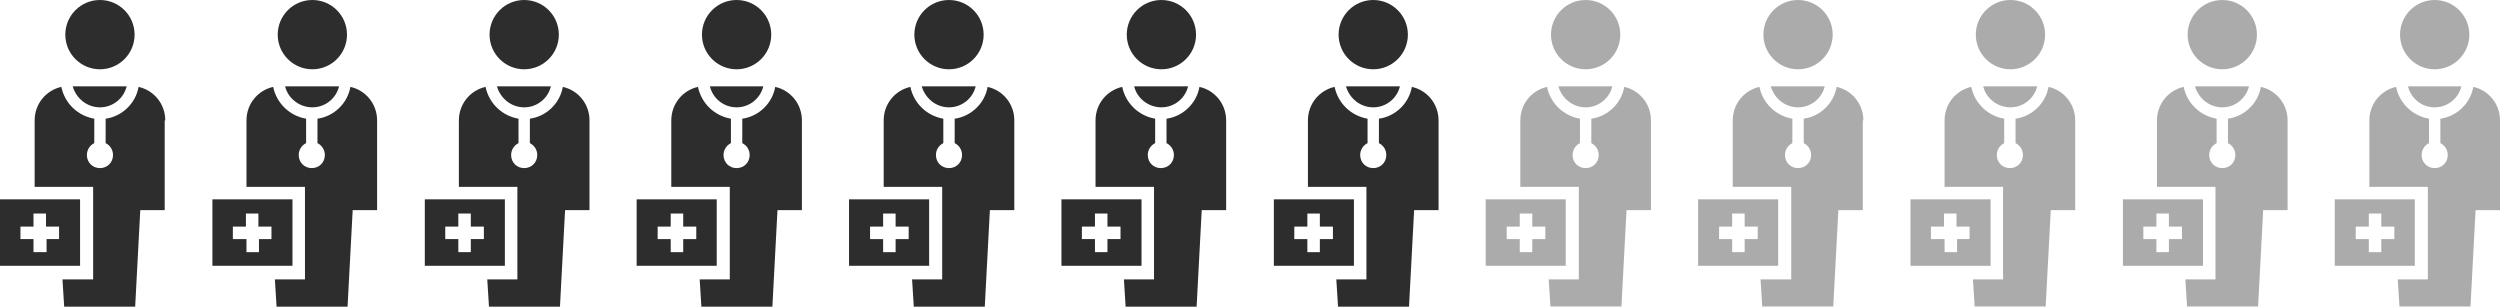 <?xml version="1.0" encoding="utf-8"?>
<!-- Generator: Adobe Illustrator 19.2.0, SVG Export Plug-In . SVG Version: 6.00 Build 0)  -->
<svg version="1.1" id="Layer_1" xmlns="http://www.w3.org/2000/svg" xmlns:xlink="http://www.w3.org/1999/xlink" x="0px" y="0px"
	 viewBox="0 0 440.2 54" style="enable-background:new 0 0 440.2 54;" xml:space="preserve">
<style type="text/css">
	.st0{fill:#2D2D2D;}
	.st1{opacity:0.4;}
</style>
<g>
	<g>
		<path class="st0" d="M10.5,42.1H8.2v2.3H5.9v-2.3H3.6v-2.2h2.3v-2.3h2.2v2.3h2.3V42.1z M0,35.1v11.7h14.1V35.1H0z"/>
		<g>
			<path class="st0" d="M17.6,18.9c2.3,0,4.2-1.6,4.7-3.7h-9.5C13.4,17.3,15.3,18.9,17.6,18.9z"/>
			<path class="st0" d="M29.1,21.2c0-2.9-2-5.3-4.7-5.9c-0.5,2.9-2.9,5.2-5.8,5.6l0,4.3c0.8,0.4,1.3,1.2,1.3,2.1
				c0,1.3-1,2.3-2.3,2.3c-1.3,0-2.3-1-2.3-2.3c0-0.9,0.5-1.7,1.3-2.1l0-4.3c-2.9-0.5-5.2-2.7-5.8-5.6c-2.7,0.6-4.7,3-4.7,5.9
				c0,0,0,0,0,0l0,0v11.7h10.3v16.3H11l0.3,4.8h12.5l0.9-17h4.3V21.2L29.1,21.2C29.1,21.2,29.1,21.2,29.1,21.2z"/>
		</g>
		<circle class="st0" cx="17.6" cy="6.1" r="6.1"/>
	</g>
	<g>
		<path class="st0" d="M47.9,42.1h-2.3v2.3h-2.2v-2.3H41v-2.2h2.3v-2.3h2.2v2.3h2.3V42.1z M37.4,35.1v11.7h14.1V35.1H37.4z"/>
		<g>
			<path class="st0" d="M55,18.9c2.3,0,4.2-1.6,4.7-3.7h-9.5C50.7,17.3,52.7,18.9,55,18.9z"/>
			<path class="st0" d="M66.4,21.2c0-2.9-2-5.3-4.7-5.9c-0.5,2.9-2.9,5.2-5.8,5.6l0,4.3c0.8,0.4,1.3,1.2,1.3,2.1
				c0,1.3-1,2.3-2.3,2.3c-1.3,0-2.3-1-2.3-2.3c0-0.9,0.5-1.7,1.3-2.1l0-4.3c-2.9-0.5-5.2-2.7-5.8-5.6c-2.7,0.6-4.7,3-4.7,5.9
				c0,0,0,0,0,0l0,0v11.7h10.3v16.3h-5.3l0.3,4.8h12.5l0.9-17h4.3V21.2L66.4,21.2C66.4,21.2,66.4,21.2,66.4,21.2z"/>
		</g>
		<circle class="st0" cx="55" cy="6.1" r="6.1"/>
	</g>
	<g>
		<path class="st0" d="M85.2,42.1h-2.3v2.3h-2.2v-2.3h-2.3v-2.2h2.3v-2.3h2.2v2.3h2.3V42.1z M74.8,35.1v11.7h14.1V35.1H74.8z"/>
		<g>
			<path class="st0" d="M92.3,18.9c2.3,0,4.2-1.6,4.7-3.7h-9.5C88.1,17.3,90,18.9,92.3,18.9z"/>
			<path class="st0" d="M103.8,21.2c0-2.9-2-5.3-4.7-5.9c-0.5,2.9-2.9,5.2-5.8,5.6l0,4.3c0.8,0.4,1.3,1.2,1.3,2.1
				c0,1.3-1,2.3-2.3,2.3c-1.3,0-2.3-1-2.3-2.3c0-0.9,0.5-1.7,1.3-2.1l0-4.3c-2.9-0.5-5.2-2.7-5.8-5.6c-2.7,0.6-4.7,3-4.7,5.9
				c0,0,0,0,0,0l0,0v11.7h10.3v16.3h-5.3l0.3,4.8h12.5l0.9-17h4.3V21.2L103.8,21.2C103.8,21.2,103.8,21.2,103.8,21.2z"/>
		</g>
		<circle class="st0" cx="92.3" cy="6.1" r="6.1"/>
	</g>
	<g>
		<path class="st0" d="M122.6,42.1h-2.3v2.3h-2.2v-2.3h-2.3v-2.2h2.3v-2.3h2.2v2.3h2.3V42.1z M112.1,35.1v11.7h14.1V35.1H112.1z"/>
		<g>
			<path class="st0" d="M129.7,18.9c2.3,0,4.2-1.6,4.7-3.7H125C125.5,17.3,127.4,18.9,129.7,18.9z"/>
			<path class="st0" d="M141.2,21.2c0-2.9-2-5.3-4.7-5.9c-0.5,2.9-2.9,5.2-5.8,5.6l0,4.3c0.8,0.4,1.3,1.2,1.3,2.1
				c0,1.3-1,2.3-2.3,2.3s-2.3-1-2.3-2.3c0-0.9,0.5-1.7,1.3-2.1l0-4.3c-2.9-0.5-5.2-2.7-5.8-5.6c-2.7,0.6-4.7,3-4.7,5.9c0,0,0,0,0,0
				l0,0v11.7h10.3v16.3h-5.3l0.3,4.8H136l0.9-17h4.3V21.2L141.2,21.2C141.2,21.2,141.2,21.2,141.2,21.2z"/>
		</g>
		<circle class="st0" cx="129.7" cy="6.1" r="6.1"/>
	</g>
	<g>
		<path class="st0" d="M160,42.1h-2.3v2.3h-2.2v-2.3h-2.3v-2.2h2.3v-2.3h2.2v2.3h2.3V42.1z M149.5,35.1v11.7h14.1V35.1H149.5z"/>
		<g>
			<path class="st0" d="M167.1,18.9c2.3,0,4.2-1.6,4.7-3.7h-9.5C162.9,17.3,164.8,18.9,167.1,18.9z"/>
			<path class="st0" d="M178.6,21.2c0-2.9-2-5.3-4.7-5.9c-0.5,2.9-2.9,5.2-5.8,5.6l0,4.3c0.8,0.4,1.3,1.2,1.3,2.1
				c0,1.3-1,2.3-2.3,2.3s-2.3-1-2.3-2.3c0-0.9,0.5-1.7,1.3-2.1l0-4.3c-2.9-0.5-5.2-2.7-5.8-5.6c-2.7,0.6-4.7,3-4.7,5.9c0,0,0,0,0,0
				l0,0v11.7h10.3v16.3h-5.3l0.3,4.8h12.5l0.9-17h4.3V21.2L178.6,21.2C178.6,21.2,178.6,21.2,178.6,21.2z"/>
		</g>
		<circle class="st0" cx="167.1" cy="6.1" r="6.1"/>
	</g>
	<g>
		<path class="st0" d="M197.4,42.1H195v2.3h-2.2v-2.3h-2.3v-2.2h2.3v-2.3h2.2v2.3h2.3V42.1z M186.9,35.1v11.7H201V35.1H186.9z"/>
		<g>
			<path class="st0" d="M204.5,18.9c2.3,0,4.2-1.6,4.7-3.7h-9.5C200.2,17.3,202.2,18.9,204.5,18.9z"/>
			<path class="st0" d="M215.9,21.2c0-2.9-2-5.3-4.7-5.9c-0.5,2.9-2.9,5.2-5.8,5.6l0,4.3c0.8,0.4,1.3,1.2,1.3,2.1
				c0,1.3-1,2.3-2.3,2.3s-2.3-1-2.3-2.3c0-0.9,0.5-1.7,1.3-2.1l0-4.3c-2.9-0.5-5.2-2.7-5.8-5.6c-2.7,0.6-4.7,3-4.7,5.9c0,0,0,0,0,0
				l0,0v11.7h10.3v16.3h-5.3l0.3,4.8h12.5l0.9-17h4.3V21.2L215.9,21.2C215.9,21.2,215.9,21.2,215.9,21.2z"/>
		</g>
		<circle class="st0" cx="204.5" cy="6.1" r="6.1"/>
	</g>
	<g>
		<path class="st0" d="M234.7,42.1h-2.3v2.3h-2.2v-2.3h-2.3v-2.2h2.3v-2.3h2.2v2.3h2.3V42.1z M224.3,35.1v11.7h14.1V35.1H224.3z"/>
		<g>
			<path class="st0" d="M241.8,18.9c2.3,0,4.2-1.6,4.7-3.7h-9.5C237.6,17.3,239.5,18.9,241.8,18.9z"/>
			<path class="st0" d="M253.3,21.2c0-2.9-2-5.3-4.7-5.9c-0.5,2.9-2.9,5.2-5.8,5.6l0,4.3c0.8,0.4,1.3,1.2,1.3,2.1
				c0,1.3-1,2.3-2.3,2.3s-2.3-1-2.3-2.3c0-0.9,0.5-1.7,1.3-2.1l0-4.3c-2.9-0.5-5.2-2.7-5.8-5.6c-2.7,0.6-4.7,3-4.7,5.9c0,0,0,0,0,0
				l0,0v11.7h10.3v16.3h-5.3l0.3,4.8h12.5l0.9-17h4.3V21.2L253.3,21.2C253.3,21.2,253.3,21.2,253.3,21.2z"/>
		</g>
		<circle class="st0" cx="241.8" cy="6.1" r="6.1"/>
	</g>
	<g class="st1">
		<g>
			<path class="st0" d="M272.1,42.1h-2.3v2.3h-2.2v-2.3h-2.3v-2.2h2.3v-2.3h2.2v2.3h2.3V42.1z M261.6,35.1v11.7h14.1V35.1H261.6z"/>
			<g>
				<path class="st0" d="M279.2,18.9c2.3,0,4.2-1.6,4.7-3.7h-9.5C275,17.3,276.9,18.9,279.2,18.9z"/>
				<path class="st0" d="M290.7,21.2c0-2.9-2-5.3-4.7-5.9c-0.5,2.9-2.9,5.2-5.8,5.6l0,4.3c0.8,0.4,1.3,1.2,1.3,2.1
					c0,1.3-1,2.3-2.3,2.3c-1.3,0-2.3-1-2.3-2.3c0-0.9,0.5-1.7,1.3-2.1l0-4.3c-2.9-0.5-5.2-2.7-5.8-5.6c-2.7,0.6-4.7,3-4.7,5.9
					c0,0,0,0,0,0v0v11.7H278v16.3h-5.3l0.3,4.8h12.5l0.9-17h4.3V21.2L290.7,21.2C290.7,21.2,290.7,21.2,290.7,21.2z"/>
			</g>
			<circle class="st0" cx="279.2" cy="6.1" r="6.1"/>
		</g>
		<g>
			<path class="st0" d="M309.5,42.1h-2.3v2.3h-2.2v-2.3h-2.3v-2.2h2.3v-2.3h2.2v2.3h2.3V42.1z M299,35.1v11.7h14.1V35.1H299z"/>
			<g>
				<path class="st0" d="M316.6,18.9c2.3,0,4.2-1.6,4.7-3.7h-9.5C312.4,17.3,314.3,18.9,316.6,18.9z"/>
				<path class="st0" d="M328.1,21.2c0-2.9-2-5.3-4.7-5.9c-0.5,2.9-2.9,5.2-5.8,5.6l0,4.3c0.8,0.4,1.3,1.2,1.3,2.1
					c0,1.3-1,2.3-2.3,2.3s-2.3-1-2.3-2.3c0-0.9,0.5-1.7,1.3-2.1l0-4.3c-2.9-0.5-5.2-2.7-5.8-5.6c-2.7,0.6-4.7,3-4.7,5.9c0,0,0,0,0,0
					v0v11.7h10.3v16.3H310l0.3,4.8h12.5l0.9-17h4.3V21.2L328.1,21.2C328.1,21.2,328.1,21.2,328.1,21.2z"/>
			</g>
			<circle class="st0" cx="316.6" cy="6.1" r="6.1"/>
		</g>
		<g>
			<path class="st0" d="M346.9,42.1h-2.3v2.3h-2.2v-2.3H340v-2.2h2.3v-2.3h2.2v2.3h2.3V42.1z M336.4,35.1v11.7h14.1V35.1H336.4z"/>
			<g>
				<path class="st0" d="M354,18.9c2.3,0,4.2-1.6,4.7-3.7h-9.5C349.7,17.3,351.7,18.9,354,18.9z"/>
				<path class="st0" d="M365.4,21.2c0-2.9-2-5.3-4.7-5.9c-0.5,2.9-2.9,5.2-5.8,5.6l0,4.3c0.8,0.4,1.3,1.2,1.3,2.1
					c0,1.3-1,2.3-2.3,2.3c-1.3,0-2.3-1-2.3-2.3c0-0.9,0.5-1.7,1.3-2.1l0-4.3c-2.9-0.5-5.2-2.7-5.8-5.6c-2.7,0.6-4.7,3-4.7,5.9
					c0,0,0,0,0,0v0v11.7h10.3v16.3h-5.3l0.3,4.8h12.5l0.9-17h4.3V21.2L365.4,21.2C365.4,21.2,365.4,21.2,365.4,21.2z"/>
			</g>
			<circle class="st0" cx="354" cy="6.1" r="6.1"/>
		</g>
		<g>
			<path class="st0" d="M384.2,42.1h-2.3v2.3h-2.2v-2.3h-2.3v-2.2h2.3v-2.3h2.2v2.3h2.3V42.1z M373.8,35.1v11.7h14.1V35.1H373.8z"/>
			<g>
				<path class="st0" d="M391.3,18.9c2.3,0,4.2-1.6,4.7-3.7h-9.5C387.1,17.3,389,18.9,391.3,18.9z"/>
				<path class="st0" d="M402.8,21.2c0-2.9-2-5.3-4.7-5.9c-0.5,2.9-2.9,5.2-5.8,5.6l0,4.3c0.8,0.4,1.3,1.2,1.3,2.1
					c0,1.3-1,2.3-2.3,2.3s-2.3-1-2.3-2.3c0-0.9,0.5-1.7,1.3-2.1l0-4.3c-2.9-0.5-5.2-2.7-5.8-5.6c-2.7,0.6-4.7,3-4.7,5.9c0,0,0,0,0,0
					v0v11.7h10.3v16.3h-5.3l0.3,4.8h12.5l0.9-17h4.3V21.2L402.8,21.2C402.8,21.2,402.8,21.2,402.8,21.2z"/>
			</g>
			<circle class="st0" cx="391.3" cy="6.1" r="6.1"/>
		</g>
		<g>
			<path class="st0" d="M421.6,42.1h-2.3v2.3h-2.2v-2.3h-2.3v-2.2h2.3v-2.3h2.2v2.3h2.3V42.1z M411.1,35.1v11.7h14.1V35.1H411.1z"/>
			<g>
				<path class="st0" d="M428.7,18.9c2.3,0,4.2-1.6,4.7-3.7H424C424.5,17.3,426.4,18.9,428.7,18.9z"/>
				<path class="st0" d="M440.2,21.2c0-2.9-2-5.3-4.7-5.9c-0.5,2.9-2.9,5.2-5.8,5.6l0,4.3c0.8,0.4,1.3,1.2,1.3,2.1
					c0,1.3-1,2.3-2.3,2.3c-1.3,0-2.3-1-2.3-2.3c0-0.9,0.5-1.7,1.3-2.1l0-4.3c-2.9-0.5-5.2-2.7-5.8-5.6c-2.7,0.6-4.7,3-4.7,5.9
					c0,0,0,0,0,0v0v11.7h10.3v16.3h-5.3l0.3,4.8H435l0.9-17h4.3V21.2L440.2,21.2C440.2,21.2,440.2,21.2,440.2,21.2z"/>
			</g>
			<circle class="st0" cx="428.7" cy="6.1" r="6.1"/>
		</g>
	</g>
</g>
</svg>
